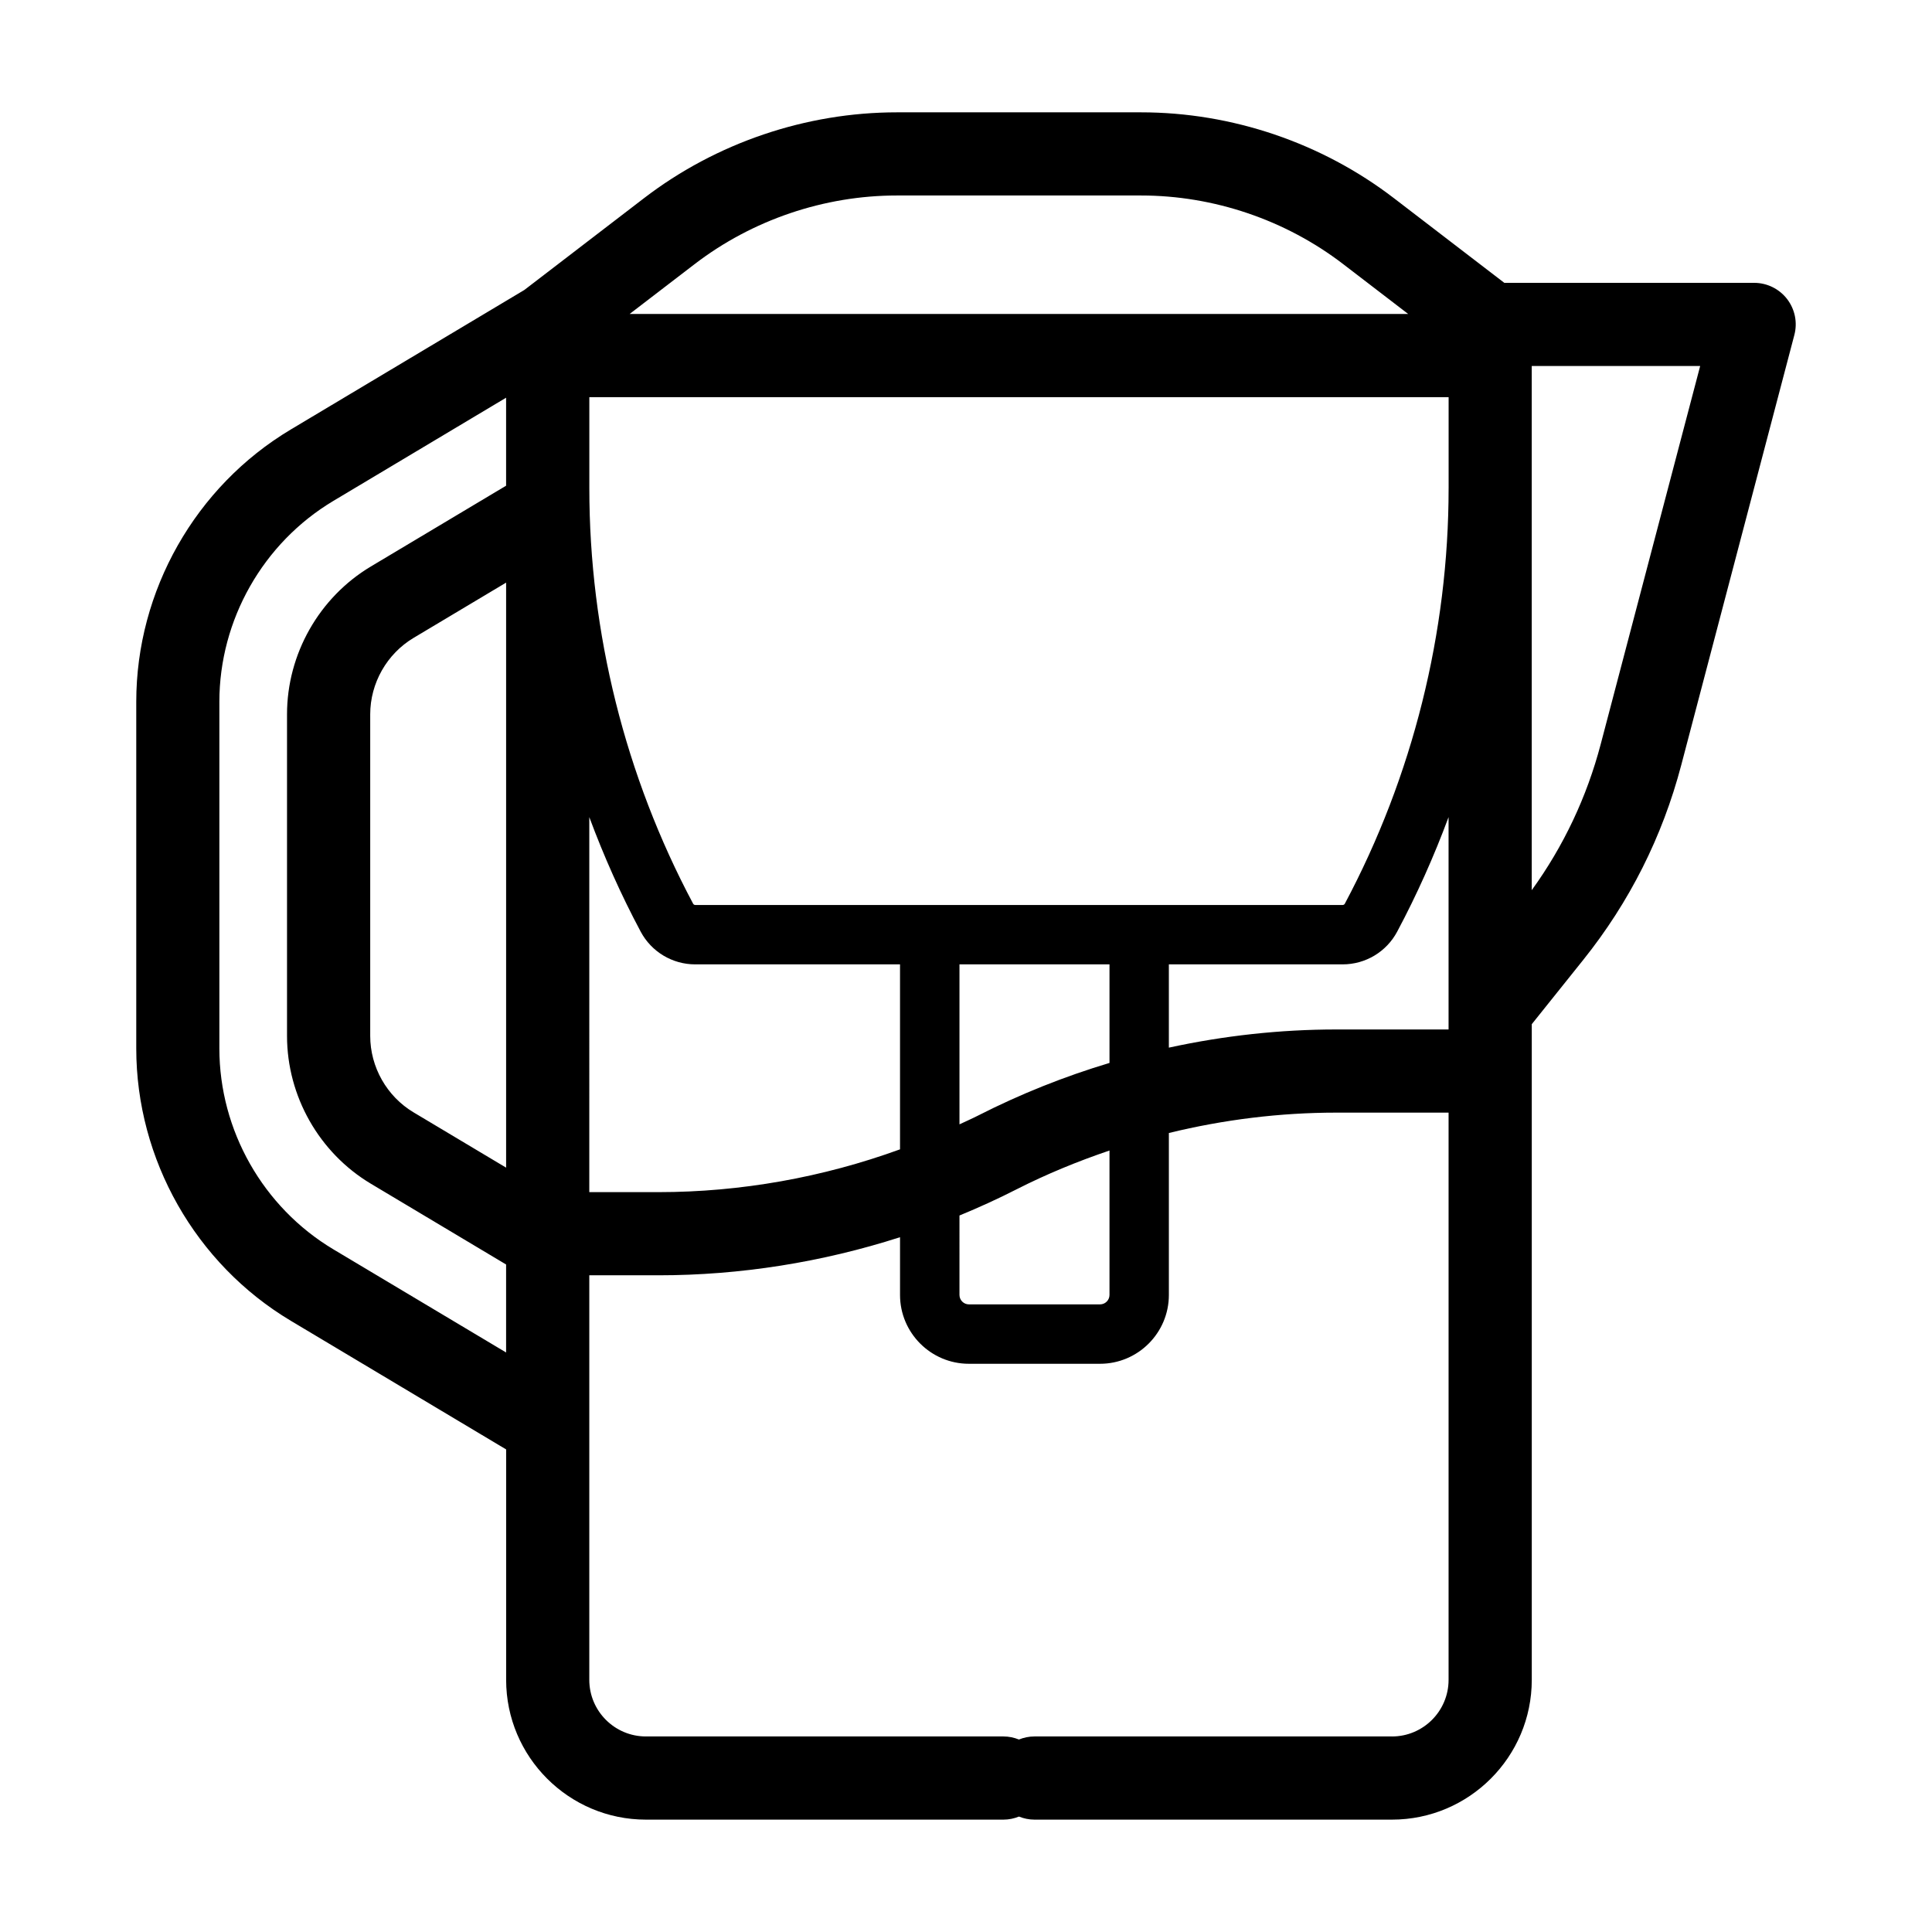 <?xml version="1.0" encoding="UTF-8"?>
<!-- Uploaded to: SVG Repo, www.svgrepo.com, Generator: SVG Repo Mixer Tools -->
<svg fill="#000000" width="800px" height="800px" version="1.1" viewBox="144 144 512 512" xmlns="http://www.w3.org/2000/svg">
 <path d="m617.6 223.25c-2.086-2.703-5.312-4.293-8.727-4.293h-66.215l-29.262-22.445c-19.117-14.668-42.918-22.742-67.012-22.742h-64.691c-24.094 0-47.898 8.078-67.016 22.742l-31.719 24.332-61.902 36.98c-25.258 15.09-40.945 42.738-40.945 72.16v91.871c0 29.422 15.691 57.07 40.945 72.16l57.078 34.098v61.066c0 20.422 16.617 37.043 37.043 37.043h94.746c1.457 0 2.84-0.301 4.113-0.812 1.273 0.512 2.656 0.812 4.113 0.812h94.746c20.422 0 37.043-16.617 37.043-37.043v-173.76l13.652-17.055c12.238-15.285 20.969-32.633 25.949-51.57l29.984-114.02c0.875-3.305 0.16-6.824-1.926-9.531zm-219.33 242.87c5.109-2.106 10.141-4.394 15.066-6.906 7.957-4.051 16.23-7.445 24.691-10.316v38.27c0 1.379-1.121 2.504-2.5 2.504h-34.754c-1.379 0-2.504-1.121-2.504-2.504zm5.066-26.551c-1.664 0.848-3.379 1.598-5.066 2.394v-42.395h39.758v26.121c-11.945 3.582-23.578 8.223-34.691 13.879zm124.56-166.2c0 38.266-9.512 76.348-27.504 110.12-0.113 0.211-0.328 0.34-0.57 0.34h-171.57c-0.238 0-0.457-0.129-0.57-0.34-17.996-33.77-27.504-71.848-27.504-110.12v-24.121h227.72v24.121zm-249.77 180.07-24.52-14.648c-7.09-4.234-11.496-12-11.496-20.258v-85.23c0-8.258 4.406-16.023 11.496-20.258l24.52-14.648zm22.043-92.895c3.859 10.391 8.387 20.543 13.613 30.344 2.852 5.352 8.395 8.68 14.461 8.68h54.273v49.02c-20.469 7.445-42.23 11.34-64.012 11.34h-18.336zm153.59 39.023h46.051c6.07 0 11.613-3.328 14.461-8.68 5.223-9.801 9.75-19.949 13.613-30.344v56.277h-29.73c-14.914 0-29.82 1.645-44.395 4.816zm-125.68-185.57c15.289-11.73 34.328-18.191 53.598-18.191h64.688c19.27 0 38.309 6.461 53.598 18.191l17.211 13.203h-206.31zm-95.734 261.09c-18.633-11.133-30.211-31.531-30.211-53.238v-91.867c0-21.707 11.574-42.105 30.211-53.238l45.777-27.348v23.32l-35.824 21.398c-13.715 8.191-22.234 23.207-22.234 39.18v85.234c0 15.973 8.52 30.992 22.234 39.18l35.824 21.398v23.316zm280.54 129.09h-94.746c-1.457 0-2.84 0.301-4.113 0.812-1.273-0.512-2.656-0.812-4.113-0.812h-94.746c-8.27 0-15-6.731-15-15v-107.21h18.336c21.688 0 43.363-3.461 64.012-10.094v15.297c0 10.059 8.188 18.246 18.246 18.246h34.754c10.059 0 18.246-8.188 18.246-18.246v-42.914c14.516-3.547 29.449-5.398 44.395-5.398h29.73v150.32c0.004 8.273-6.727 15.004-15 15.004zm55.328-262.99c-3.691 14.039-9.836 27.031-18.289 38.723v-138.91h44.637z"/>
</svg>